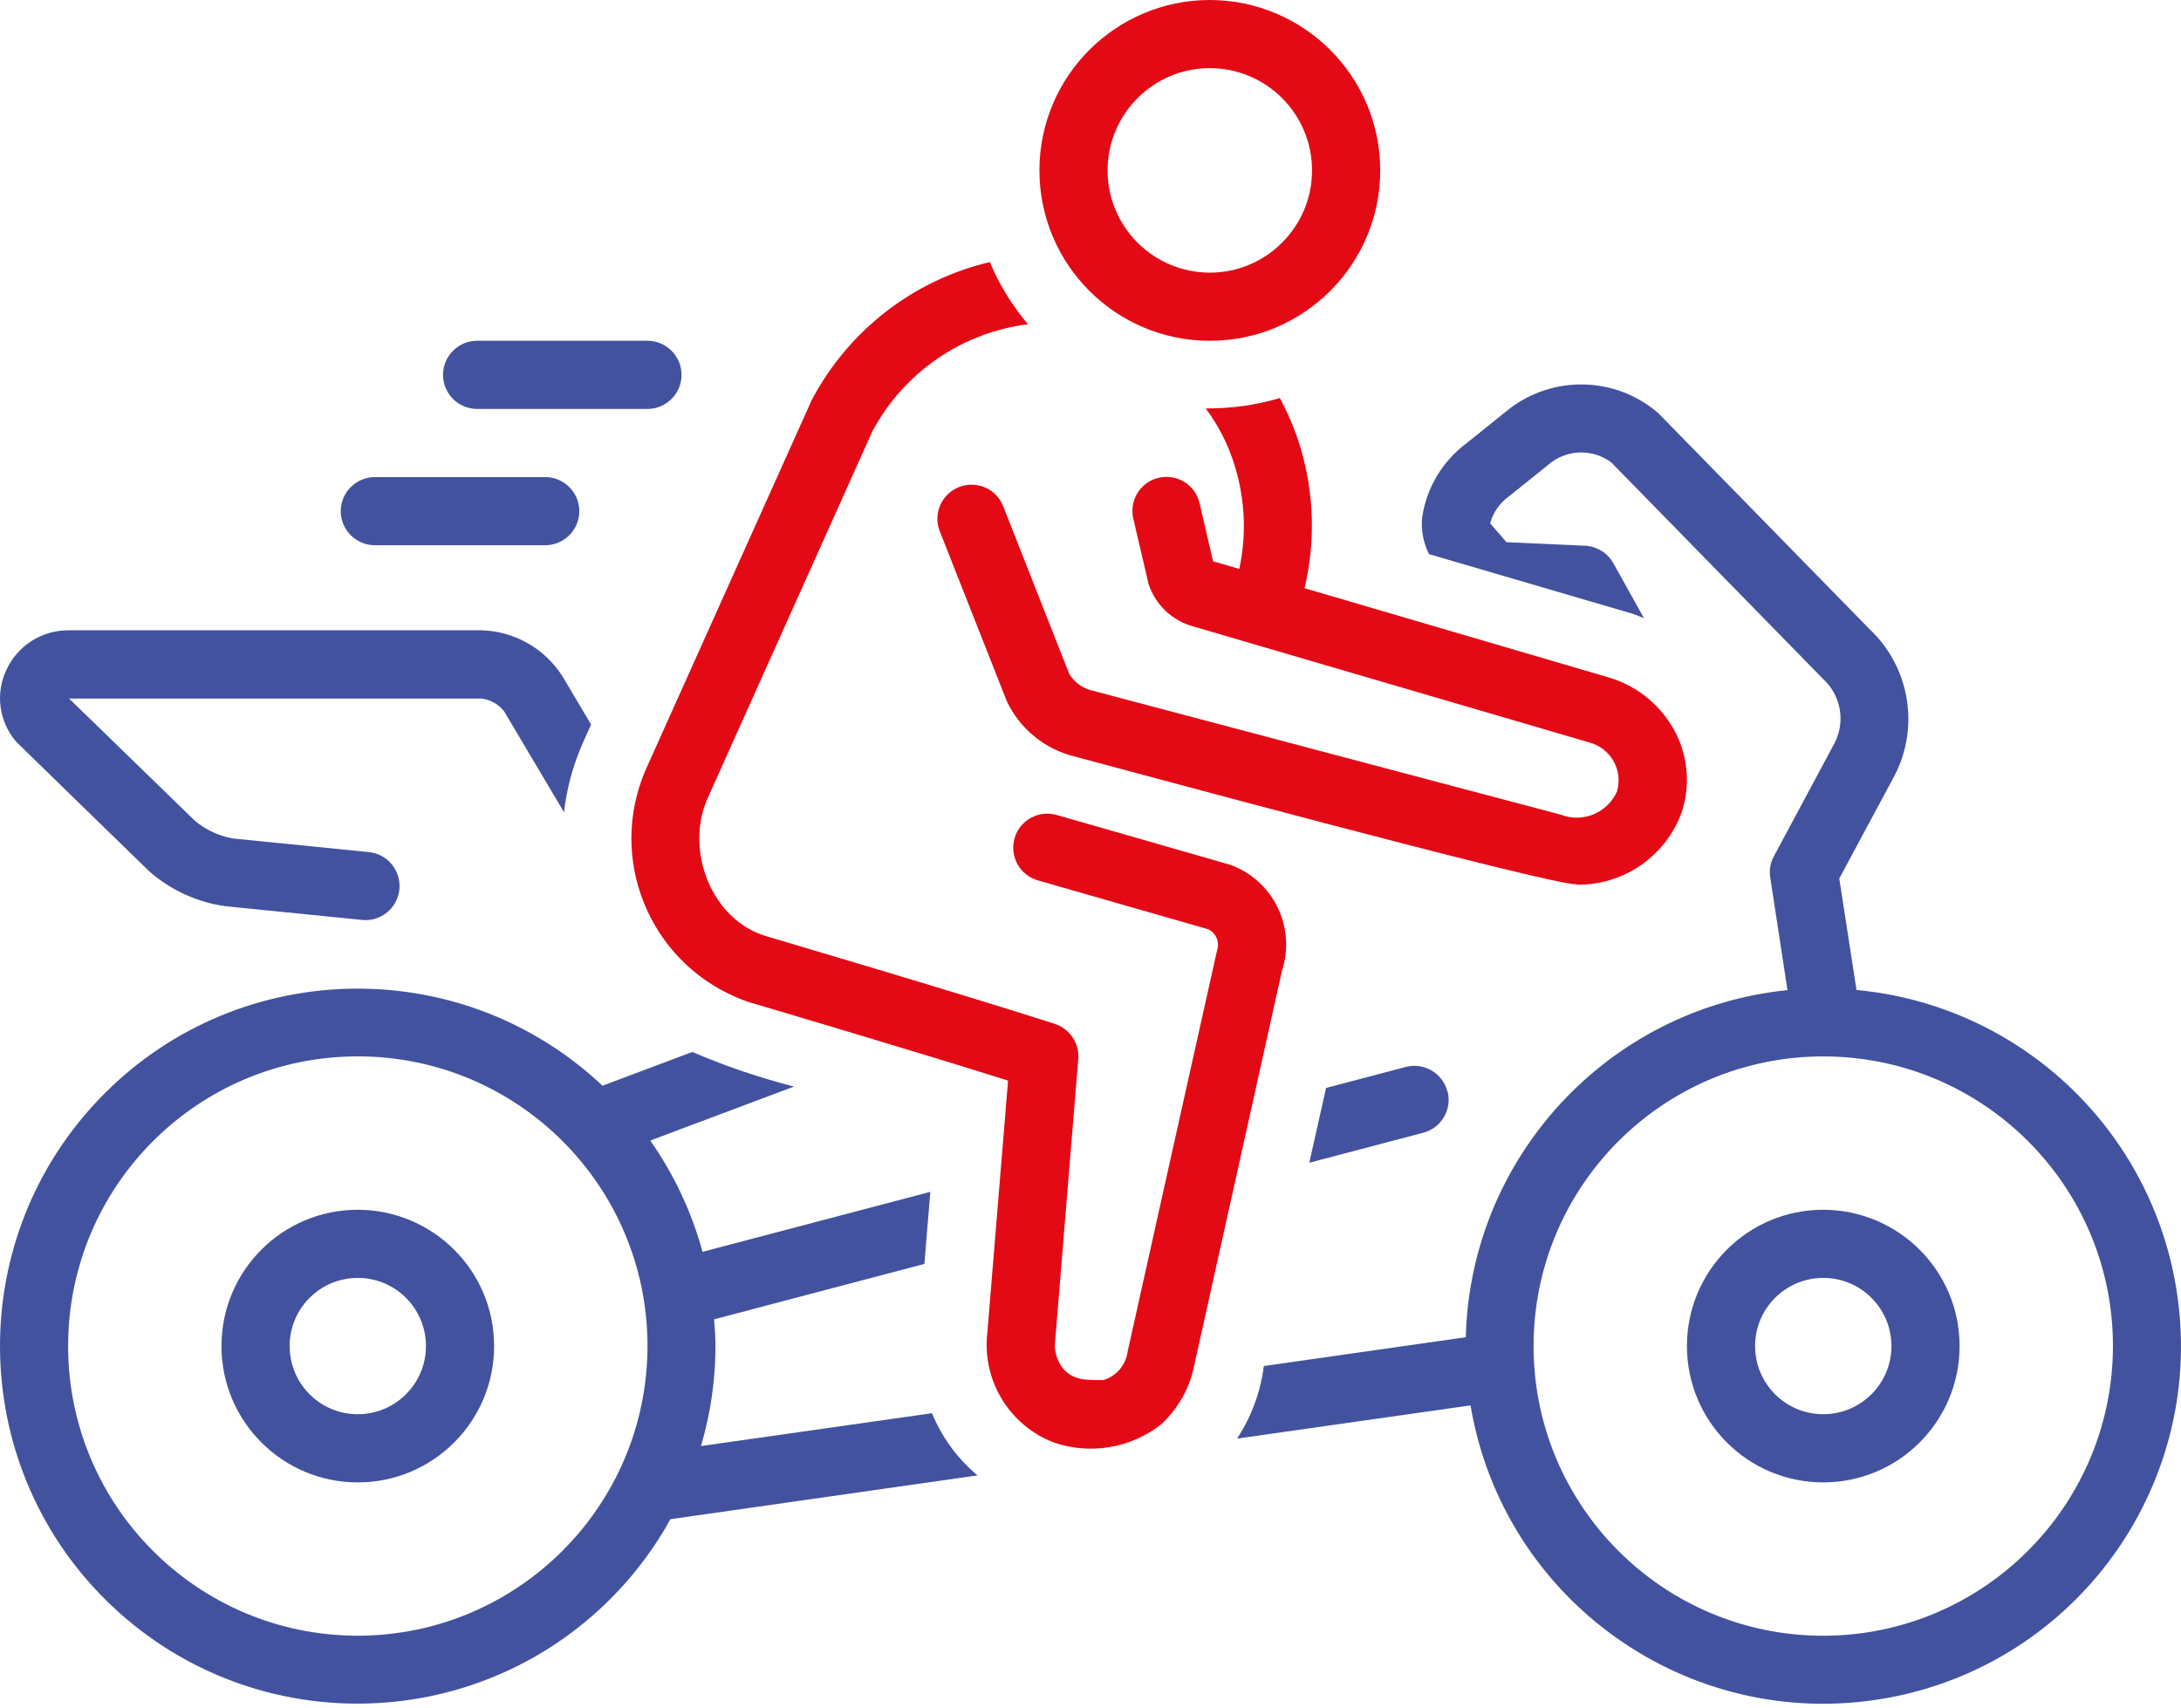 <svg width="60" height="47" viewBox="0 0 60 47" fill="none" xmlns="http://www.w3.org/2000/svg">
<path d="M39.817 30.026C39.686 29.524 39.175 29.224 38.674 29.355L36.48 29.932L36.02 31.99L39.152 31.165C39.653 31.034 39.953 30.523 39.822 30.021L39.817 30.026Z" fill="#43529F"/>
<path d="M35.279 26.674C35.645 25.488 35.017 24.217 33.849 23.795C33.831 23.786 29.068 22.422 29.068 22.422C28.571 22.281 28.051 22.567 27.91 23.064C27.769 23.561 28.055 24.081 28.552 24.222L33.226 25.563C33.446 25.656 33.559 25.91 33.484 26.139C33.474 26.167 31.023 37.179 31.023 37.179C30.976 37.554 30.709 37.868 30.348 37.971C29.949 37.962 29.579 38.004 29.274 37.685C29.077 37.46 28.988 37.16 29.03 36.865L29.663 29.139C29.701 28.703 29.429 28.305 29.016 28.169C26.288 27.292 21.16 25.783 21.136 25.774C19.566 25.347 18.83 23.383 19.467 21.962L24 11.865C24.867 10.247 26.461 9.15 28.28 8.921C27.844 8.405 27.488 7.829 27.23 7.21C25.125 7.707 23.339 9.094 22.331 11.007C22.322 11.026 17.756 21.194 17.756 21.194C16.72 23.608 17.84 26.402 20.255 27.438C20.363 27.485 20.47 27.527 20.578 27.564C20.625 27.578 24.933 28.849 27.732 29.73L27.16 36.691C27.019 37.999 27.783 39.237 29.016 39.696C30.001 40.025 31.079 39.842 31.909 39.218C32.392 38.787 32.724 38.215 32.851 37.578L35.275 26.674H35.279Z" fill="#E30A15"/>
<path d="M13.125 11.251H17.812C18.328 11.251 18.75 10.829 18.75 10.313C18.75 9.797 18.328 9.375 17.812 9.375H13.125C12.609 9.375 12.187 9.797 12.187 10.313C12.187 10.829 12.609 11.251 13.125 11.251Z" fill="#43529F"/>
<path d="M10.312 15.001H15C15.515 15.001 15.937 14.579 15.937 14.064C15.937 13.548 15.515 13.126 15 13.126H10.312C9.796 13.126 9.374 13.548 9.374 14.064C9.374 14.579 9.796 15.001 10.312 15.001Z" fill="#43529F"/>
<path d="M51.073 27.237L50.599 24.171L52.137 21.306C52.812 19.966 52.526 18.339 51.434 17.312L45.64 11.387C45.64 11.387 45.602 11.354 45.583 11.335C44.416 10.356 42.724 10.323 41.519 11.251L40.352 12.189C39.686 12.681 39.241 13.422 39.123 14.242C39.091 14.589 39.156 14.936 39.311 15.245L44.8 16.853C44.8 16.853 44.843 16.867 44.866 16.872C44.988 16.909 45.11 16.961 45.227 17.008L44.383 15.494C44.224 15.212 43.933 15.03 43.605 15.015L41.444 14.917L40.994 14.397C41.078 14.092 41.266 13.829 41.524 13.647L42.691 12.709C43.183 12.357 43.844 12.362 44.327 12.723C44.327 12.723 50.149 18.677 50.168 18.695C50.642 19.136 50.768 19.839 50.482 20.421L48.799 23.561C48.701 23.739 48.668 23.946 48.701 24.147L49.174 27.241C44.243 27.743 40.45 31.835 40.324 36.791L34.769 37.583C34.679 38.295 34.426 38.98 34.032 39.58L40.455 38.666C41.355 44.024 46.427 47.638 51.79 46.738C57.148 45.838 60.763 40.766 59.862 35.403C59.122 31.001 55.512 27.649 51.068 27.237H51.073ZM50.159 45.004C45.757 45.004 42.189 41.436 42.189 37.034C42.189 32.632 45.757 29.065 50.159 29.065C54.56 29.065 58.128 32.632 58.128 37.034C58.123 41.431 54.556 44.999 50.159 45.004Z" fill="#43529F"/>
<path d="M50.158 33.284C48.086 33.284 46.408 34.962 46.408 37.034C46.408 39.106 48.086 40.785 50.158 40.785C52.23 40.785 53.909 39.106 53.909 37.034C53.909 34.962 52.23 33.289 50.158 33.284ZM50.158 38.909C49.123 38.909 48.283 38.07 48.283 37.034C48.283 35.998 49.123 35.159 50.158 35.159C51.194 35.159 52.034 35.998 52.034 37.034C52.034 38.07 51.194 38.909 50.158 38.909Z" fill="#43529F"/>
<path d="M9.843 33.284C7.771 33.284 6.093 34.962 6.093 37.034C6.093 39.106 7.771 40.785 9.843 40.785C11.915 40.785 13.593 39.106 13.593 37.034C13.593 34.962 11.915 33.289 9.843 33.284ZM9.843 38.909C8.807 38.909 7.968 38.07 7.968 37.034C7.968 35.998 8.807 35.159 9.843 35.159C10.879 35.159 11.718 35.998 11.718 37.034C11.718 38.07 10.879 38.909 9.843 38.909Z" fill="#43529F"/>
<path d="M43.366 24.34C44.641 24.363 45.794 23.585 46.249 22.39C46.502 21.668 46.451 20.871 46.108 20.181C45.733 19.441 45.072 18.883 44.275 18.644L35.889 16.183C36.194 14.898 36.151 13.558 35.772 12.297C35.631 11.832 35.439 11.383 35.209 10.951C34.548 11.148 33.864 11.242 33.17 11.237C33.531 11.72 33.803 12.264 33.976 12.84C34.253 13.755 34.295 14.72 34.093 15.653L33.371 15.442L33.001 13.844C32.884 13.337 32.378 13.028 31.876 13.145C31.37 13.262 31.06 13.769 31.178 14.27L31.599 16.075C31.792 16.647 32.256 17.083 32.837 17.238L43.732 20.43C44.303 20.585 44.646 21.175 44.491 21.747V21.761C44.233 22.361 43.544 22.652 42.935 22.413L30.029 18.995C29.771 18.93 29.551 18.766 29.415 18.541L27.596 13.923C27.404 13.44 26.86 13.211 26.377 13.403C25.899 13.595 25.665 14.134 25.852 14.612L27.695 19.286C28.051 20.046 28.735 20.608 29.551 20.81C30.301 21.007 42.588 24.344 43.371 24.33L43.366 24.34Z" fill="#E30A15"/>
<path d="M4.054 23.927C4.659 24.476 5.413 24.827 6.22 24.935L9.961 25.31C10.476 25.361 10.936 24.986 10.987 24.471C11.039 23.955 10.664 23.496 10.148 23.444L6.407 23.069C6.023 22.999 5.662 22.835 5.362 22.582L1.902 19.22H13.256C13.495 19.253 13.716 19.375 13.866 19.567L15.516 22.347C15.591 21.686 15.769 21.035 16.041 20.425L16.261 19.933L15.473 18.606C14.986 17.842 14.156 17.369 13.252 17.341H1.893C1.157 17.336 0.486 17.758 0.177 18.428C-0.132 19.08 -0.029 19.849 0.44 20.402C0.458 20.425 4.059 23.927 4.059 23.927H4.054Z" fill="#43529F"/>
<path d="M25.641 38.881L19.285 39.785C19.547 38.89 19.683 37.967 19.683 37.034C19.683 36.785 19.664 36.541 19.646 36.298L25.43 34.774L25.594 32.791L19.327 34.441C19.027 33.344 18.544 32.313 17.888 31.38L21.844 29.894C20.888 29.65 19.95 29.331 19.046 28.942L16.575 29.871C12.618 26.148 6.393 26.341 2.671 30.297C-1.051 34.254 -0.859 40.479 3.097 44.201C7.054 47.923 13.28 47.731 17.002 43.775C17.564 43.179 18.047 42.514 18.445 41.797L26.893 40.592C26.34 40.132 25.909 39.542 25.637 38.876L25.641 38.881ZM9.843 45.003C5.441 45.003 1.874 41.435 1.874 37.034C1.874 32.632 5.441 29.064 9.843 29.064C14.245 29.064 17.813 32.632 17.813 37.034C17.808 41.431 14.241 44.998 9.843 45.003Z" fill="#43529F"/>
<path d="M33.283 0C30.695 0 28.595 2.1 28.595 4.688C28.595 7.276 30.695 9.376 33.283 9.376C35.87 9.376 37.97 7.276 37.97 4.688C37.97 2.1 35.87 0.005 33.283 0ZM33.283 7.501C31.731 7.501 30.47 6.24 30.47 4.688C30.47 3.136 31.731 1.875 33.283 1.875C34.834 1.875 36.095 3.136 36.095 4.688C36.095 6.24 34.834 7.501 33.283 7.501Z" fill="#E30A15"/>
</svg>
